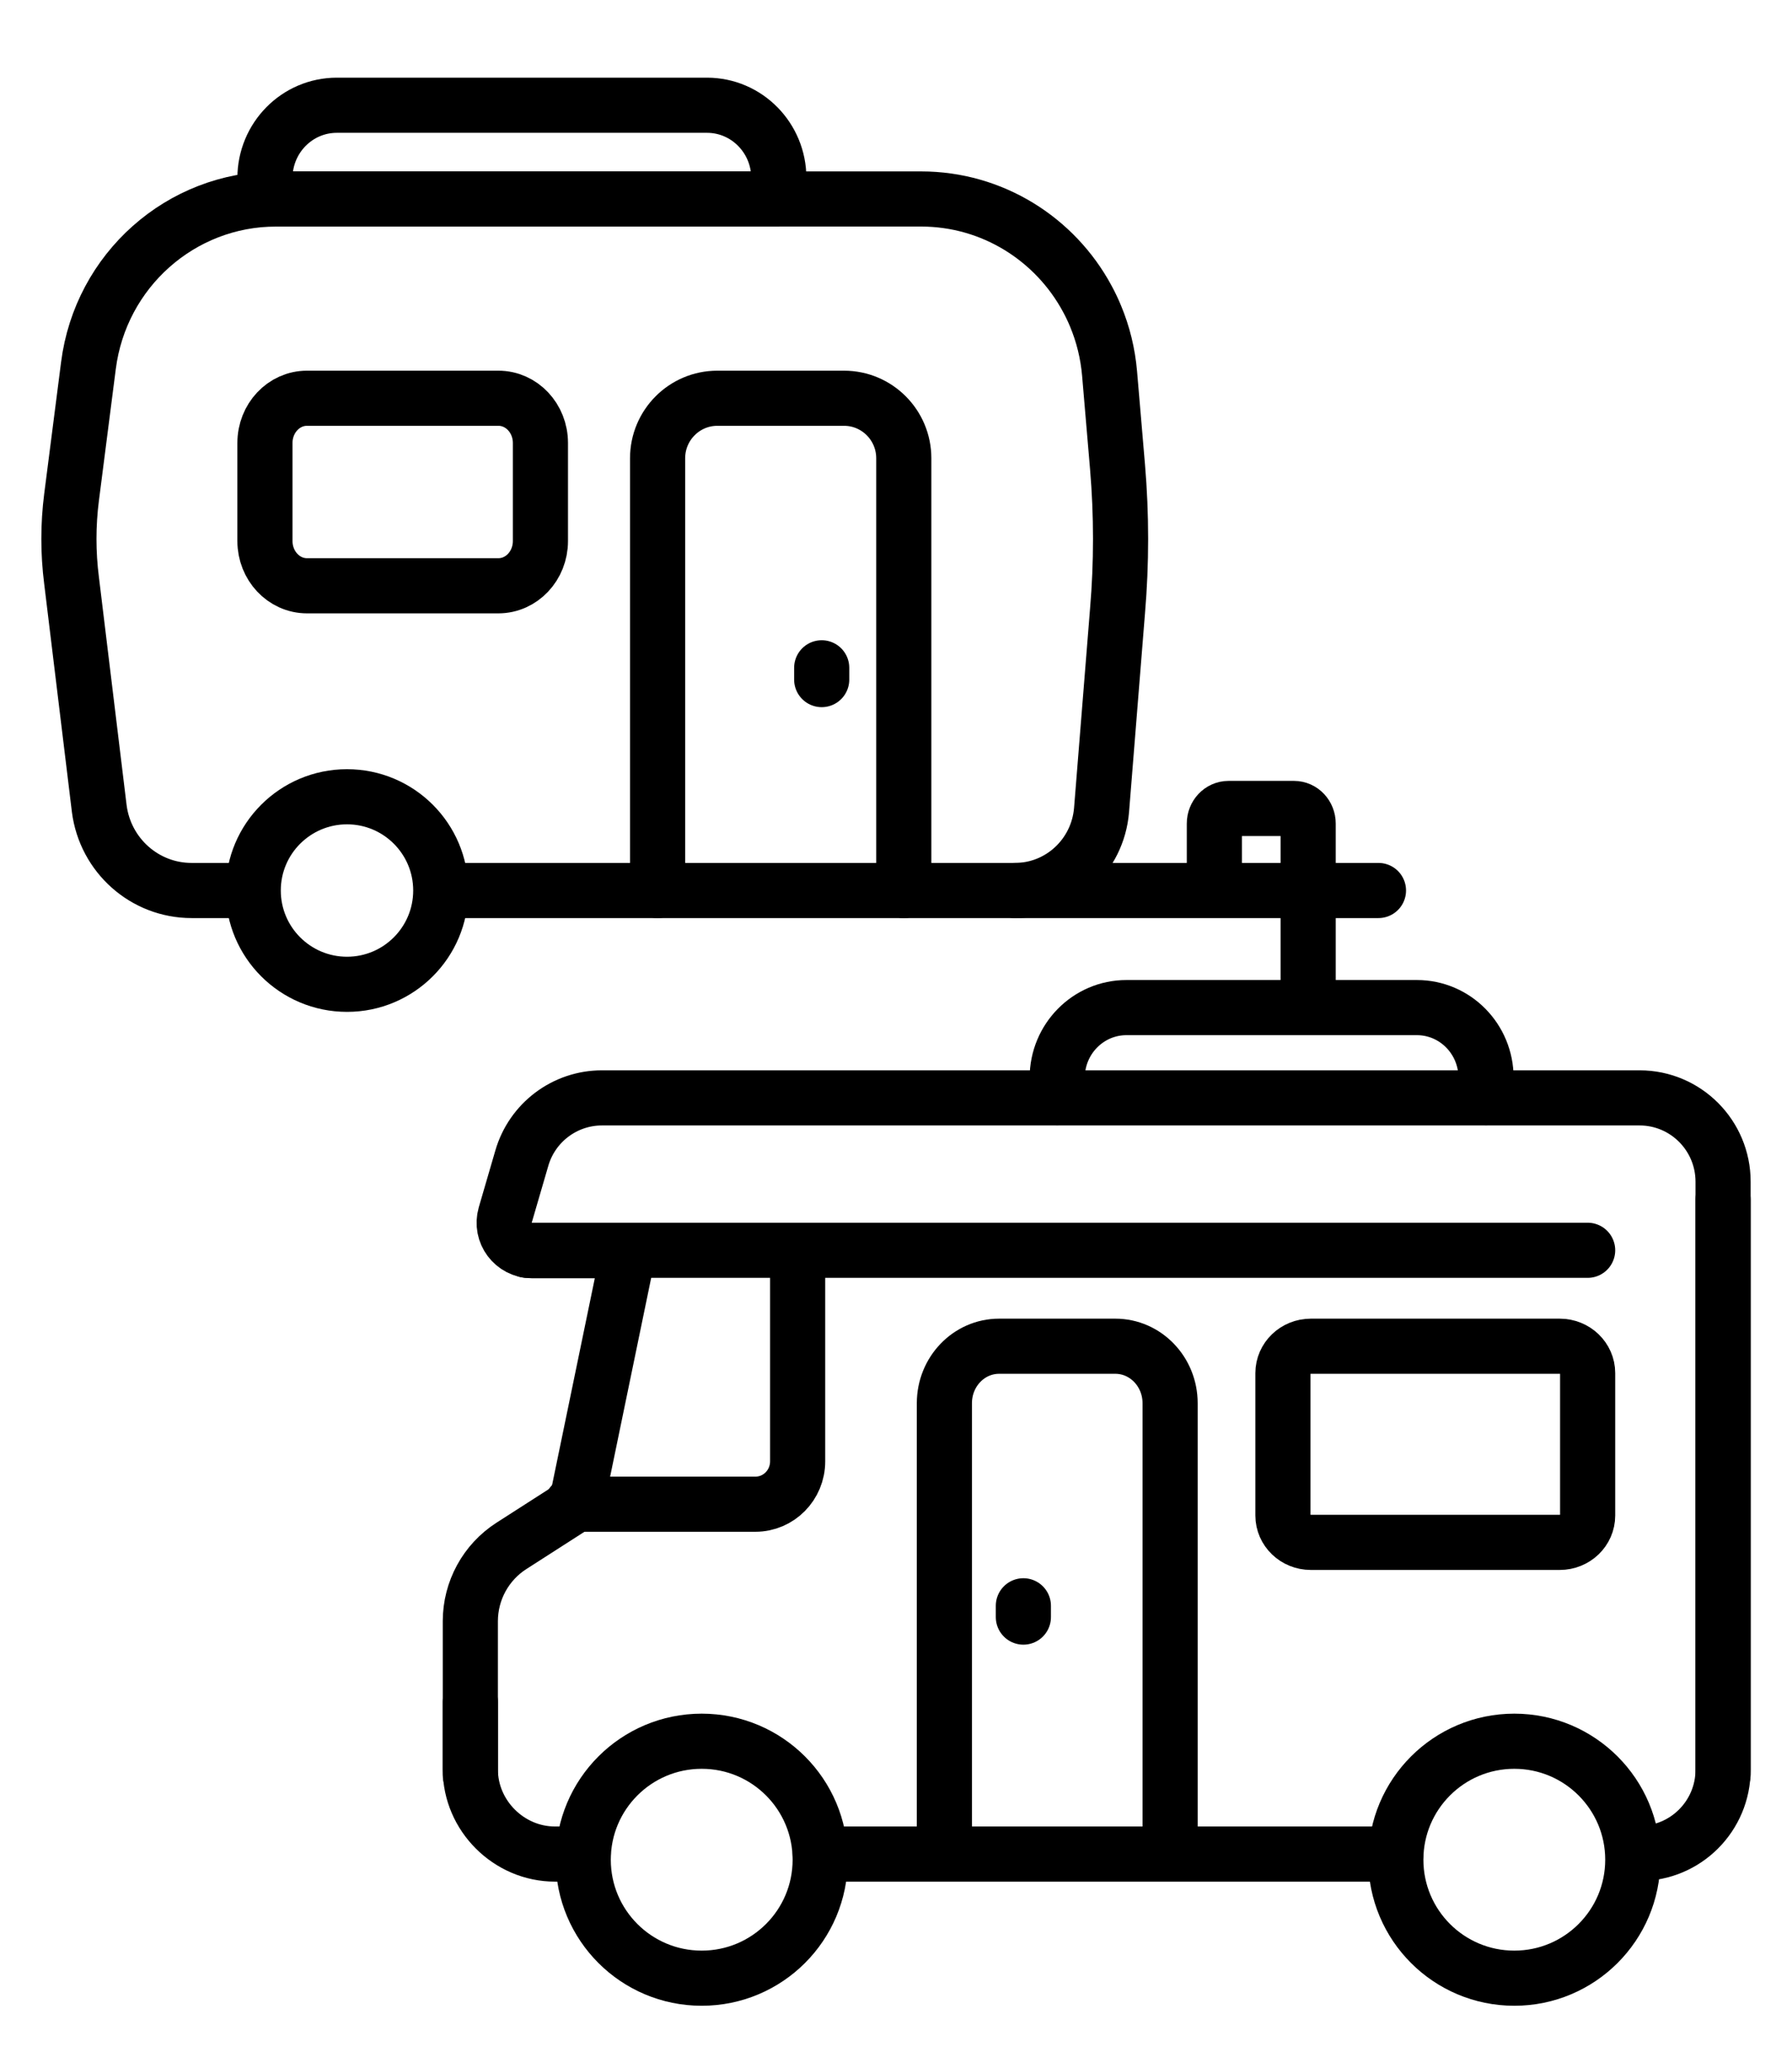 <svg width="26" height="30" viewBox="0 0 26 30" fill="none" xmlns="http://www.w3.org/2000/svg">
<path d="M14.848 23.298V23.462" stroke="black" stroke-width="0.8" stroke-miterlimit="10" stroke-linecap="round" stroke-linejoin="round"/>
<path d="M11.9 26.9H20.251" stroke="black" stroke-width="0.8" stroke-miterlimit="10" stroke-linecap="round" stroke-linejoin="round"/>
<path d="M25 25.745V17.145C25 16.474 24.458 15.929 23.789 15.929H8.733C8.195 15.929 7.721 16.286 7.571 16.804L7.331 17.627C7.256 17.887 7.449 18.146 7.719 18.146H9.121L8.361 21.825L7.42 22.429C7.049 22.667 6.824 23.079 6.824 23.522V25.754" stroke="black" stroke-width="0.8" stroke-miterlimit="10" stroke-linecap="round" stroke-linejoin="round"/>
<path d="M25 17.403V25.676C25 26.347 24.458 26.891 23.789 26.891" stroke="black" stroke-width="0.8" stroke-miterlimit="10" stroke-linecap="round" stroke-linejoin="round"/>
<path d="M6.824 24.69V25.672C6.824 26.343 7.383 26.9 8.052 26.9H8.462" stroke="black" stroke-width="0.8" stroke-miterlimit="10" stroke-linecap="round" stroke-linejoin="round"/>
<path d="M23.69 26.982C23.69 26.033 22.92 25.263 21.971 25.263C21.021 25.263 20.252 26.033 20.252 26.982C20.252 27.932 21.021 28.701 21.971 28.701C22.92 28.701 23.69 27.932 23.69 26.982Z" stroke="black" stroke-width="0.8" stroke-miterlimit="10" stroke-linecap="round" stroke-linejoin="round"/>
<path d="M11.9 26.982C11.9 26.033 11.131 25.263 10.181 25.263C9.231 25.263 8.462 26.033 8.462 26.982C8.462 27.932 9.231 28.701 10.181 28.701C11.131 28.701 11.9 27.932 11.9 26.982Z" stroke="black" stroke-width="0.8" stroke-miterlimit="10" stroke-linecap="round" stroke-linejoin="round"/>
<path d="M7.643 18.14H23.035" stroke="black" stroke-width="0.8" stroke-miterlimit="10" stroke-linecap="round" stroke-linejoin="round"/>
<path d="M8.298 21.824H10.96C11.299 21.824 11.573 21.546 11.573 21.202V18.222" stroke="black" stroke-width="0.8" stroke-miterlimit="10" stroke-linecap="round" stroke-linejoin="round"/>
<path d="M16.977 26.9V20.359C16.977 19.902 16.621 19.532 16.182 19.532H14.496C14.057 19.532 13.702 19.902 13.702 20.359V26.9" stroke="black" stroke-width="0.8" stroke-miterlimit="10" stroke-linecap="round" stroke-linejoin="round"/>
<path d="M19.019 22.378H22.63C22.854 22.378 23.035 22.204 23.035 21.988V19.922C23.035 19.707 22.854 19.532 22.63 19.532H19.019C18.795 19.532 18.614 19.707 18.614 19.922V21.988C18.614 22.204 18.795 22.378 19.019 22.378Z" stroke="black" stroke-width="0.8" stroke-miterlimit="10" stroke-linecap="round" stroke-linejoin="round"/>
<path d="M15.339 15.929V15.638C15.339 15.075 15.789 14.619 16.343 14.619H20.558C21.112 14.619 21.561 15.075 21.561 15.638V15.929" stroke="black" stroke-width="0.8" stroke-miterlimit="10" stroke-linecap="round" stroke-linejoin="round"/>
<path d="M11.922 9.689V9.86" stroke="black" stroke-width="0.8" stroke-miterlimit="10" stroke-linecap="round" stroke-linejoin="round"/>
<path d="M9.541 12.92V6.649C9.541 6.168 9.929 5.778 10.408 5.778H12.246C12.725 5.778 13.113 6.168 13.113 6.649V12.92" stroke="black" stroke-width="0.8" stroke-miterlimit="10" stroke-linecap="round" stroke-linejoin="round"/>
<path d="M7.231 8.499H4.454C4.117 8.499 3.844 8.208 3.844 7.85V6.427C3.844 6.068 4.117 5.778 4.454 5.778L7.231 5.778C7.568 5.778 7.841 6.068 7.841 6.427V7.85C7.841 8.208 7.568 8.499 7.231 8.499Z" stroke="black" stroke-width="0.8" stroke-miterlimit="10" stroke-linecap="round" stroke-linejoin="round"/>
<path d="M3.589 12.92H2.779C2.1 12.92 1.527 12.411 1.44 11.731L1.038 8.421C0.987 8.021 0.987 7.616 1.038 7.216L1.283 5.305C1.459 3.922 2.625 2.887 4.005 2.887H13.364C14.398 2.887 15.307 3.467 15.774 4.332C15.819 4.415 15.86 4.5 15.896 4.588C16.004 4.847 16.074 5.128 16.099 5.422L16.214 6.773C16.273 7.469 16.273 8.169 16.214 8.865L15.982 11.756C15.926 12.415 15.38 12.92 14.726 12.92H6.48" stroke="black" stroke-width="0.8" stroke-miterlimit="10" stroke-linecap="round" stroke-linejoin="round"/>
<path d="M3.674 12.92C3.674 12.169 4.283 11.56 5.035 11.56C5.786 11.56 6.395 12.169 6.395 12.92C6.395 13.672 5.786 14.281 5.035 14.281C4.283 14.281 3.674 13.672 3.674 12.92Z" stroke="black" stroke-width="0.8" stroke-miterlimit="10" stroke-linecap="round" stroke-linejoin="round"/>
<path d="M14.728 12.92H20" stroke="black" stroke-width="0.8" stroke-miterlimit="10" stroke-linecap="round" stroke-linejoin="round"/>
<path d="M18.98 14.281V11.949C18.98 11.828 18.888 11.73 18.775 11.73H17.824C17.711 11.73 17.619 11.828 17.619 11.949V12.872" stroke="black" stroke-width="0.8" stroke-miterlimit="10" stroke-linecap="round" stroke-linejoin="round"/>
<path d="M10.258 1.527H4.887C4.311 1.527 3.844 2 3.844 2.585V2.887H11.3V2.585C11.3 2 10.833 1.527 10.258 1.527Z" stroke="black" stroke-width="0.8" stroke-miterlimit="10" stroke-linecap="round" stroke-linejoin="round"/>
</svg>
